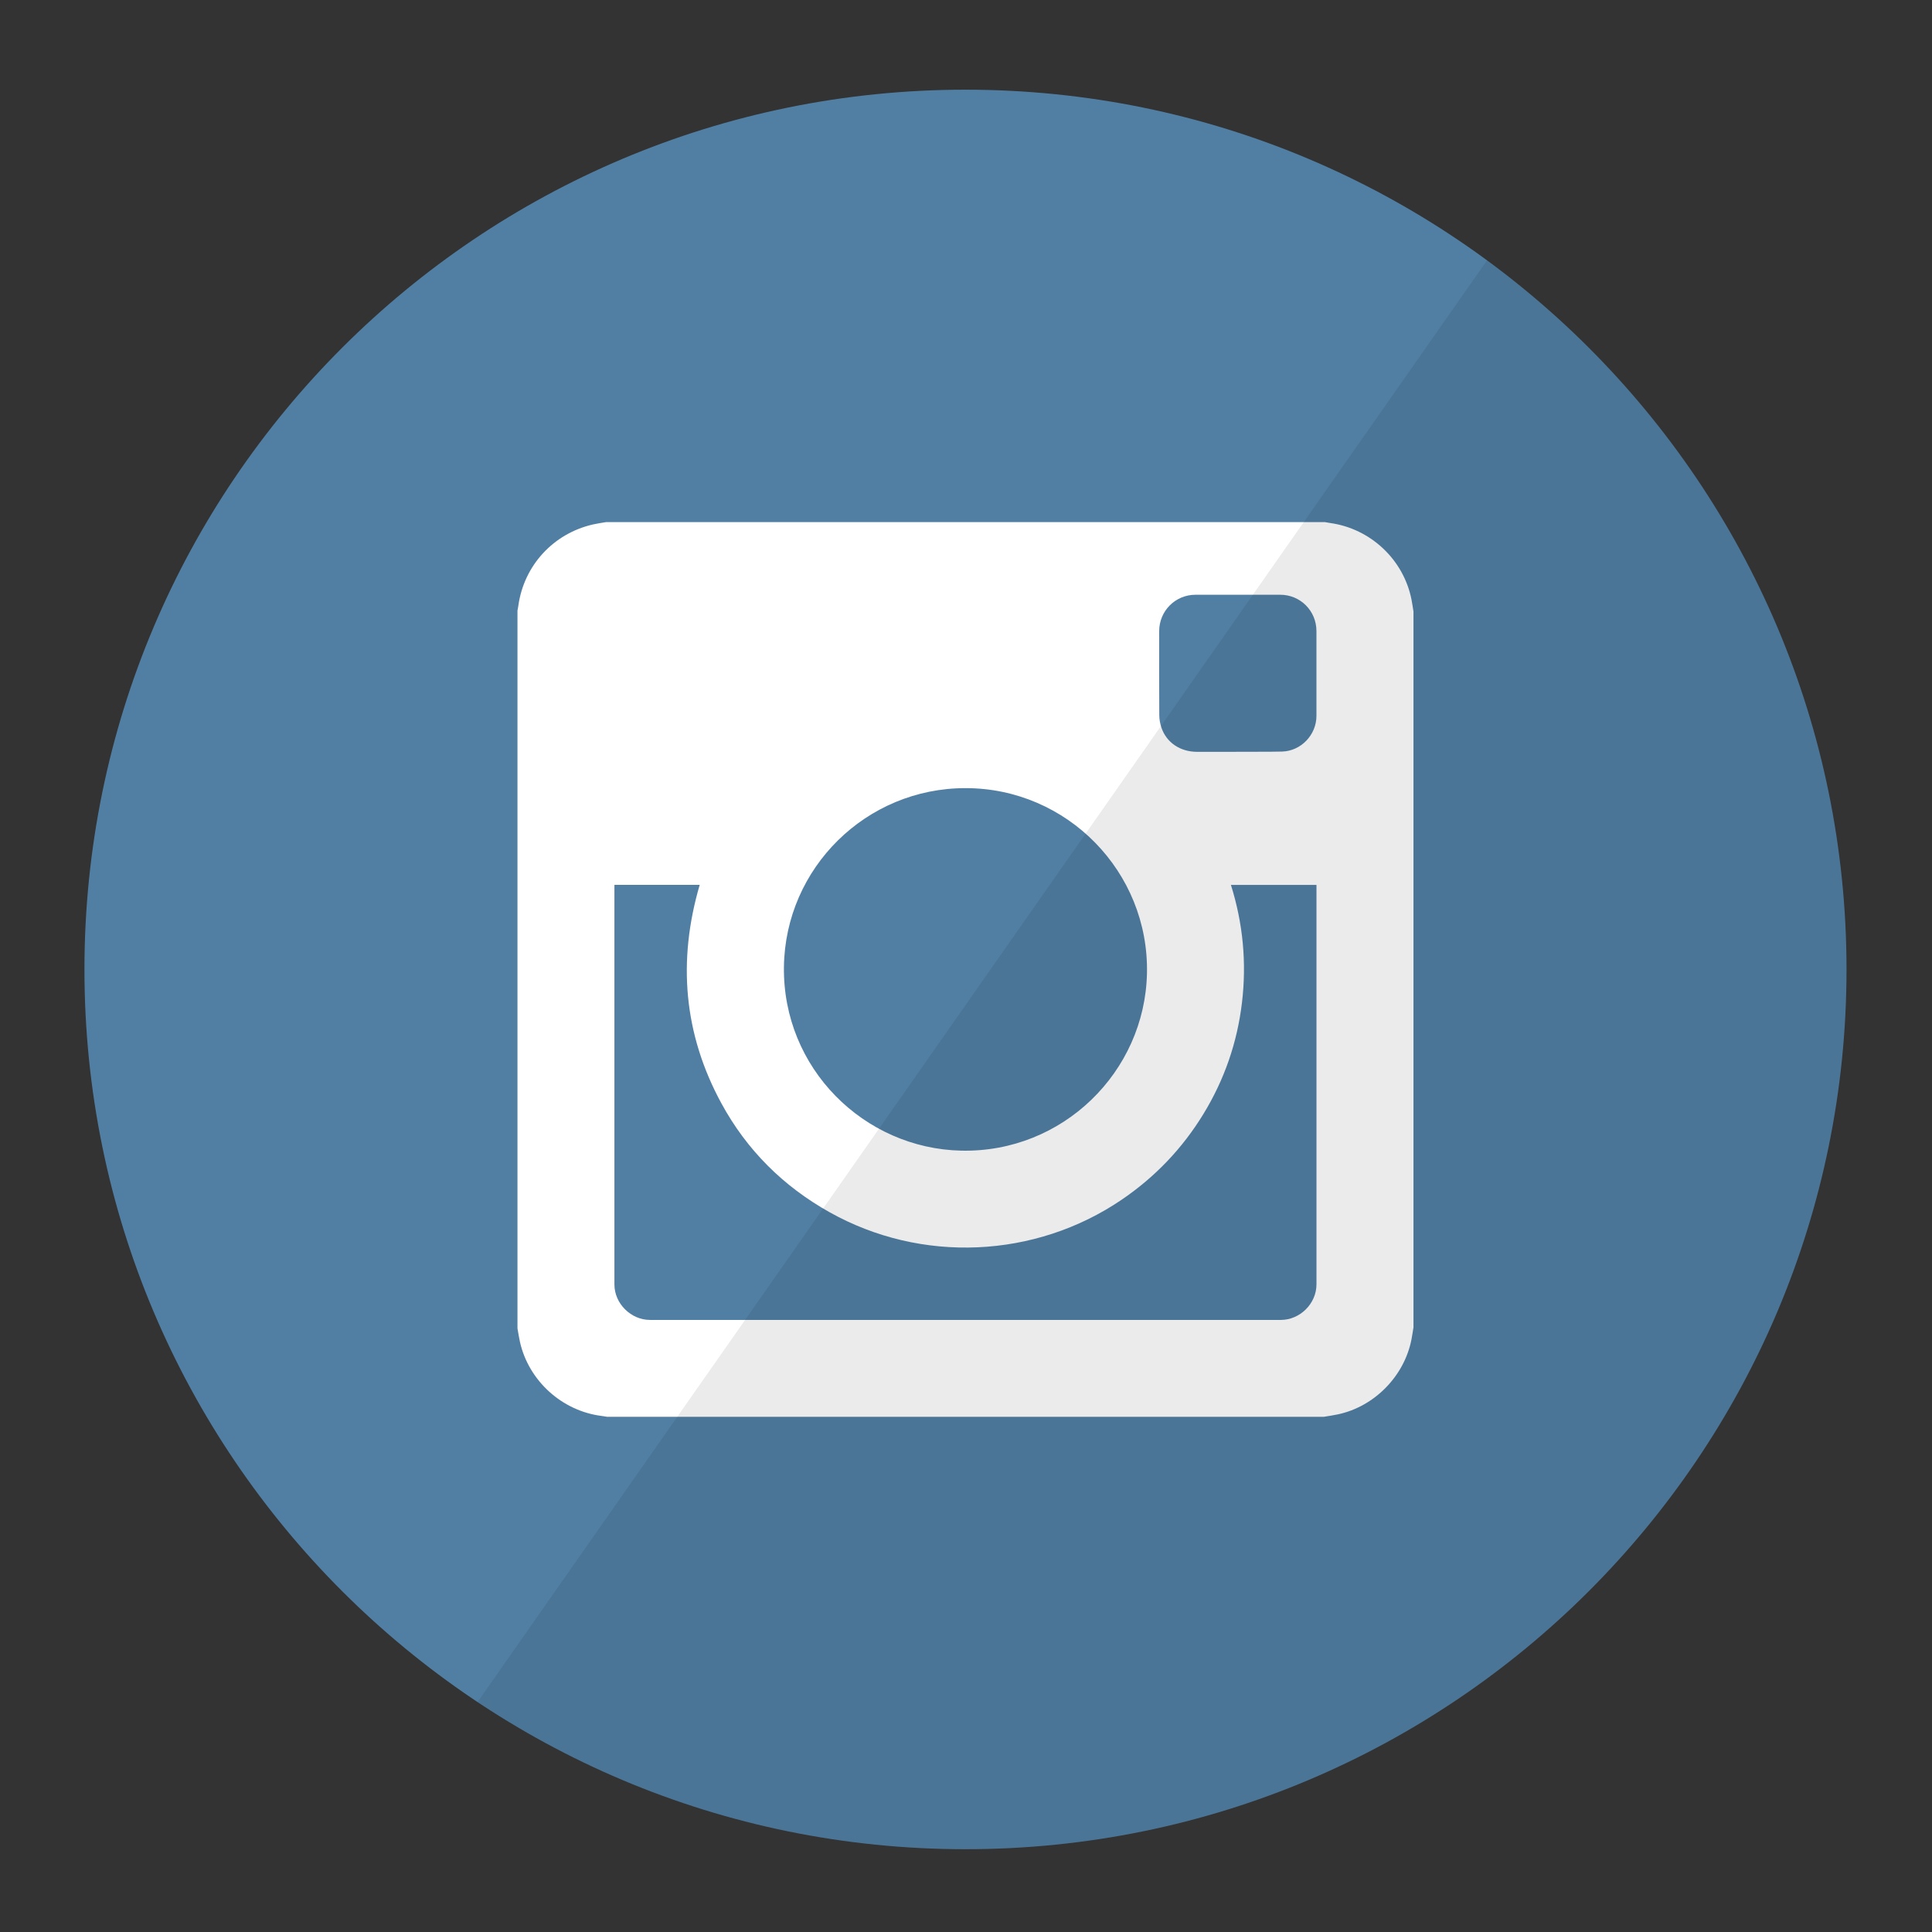 <?xml version="1.0" encoding="utf-8"?>
<!-- Generator: Adobe Illustrator 16.0.0, SVG Export Plug-In . SVG Version: 6.00 Build 0)  -->
<!DOCTYPE svg PUBLIC "-//W3C//DTD SVG 1.1//EN" "http://www.w3.org/Graphics/SVG/1.1/DTD/svg11.dtd">
<svg version="1.1" id="Layer_1" xmlns="http://www.w3.org/2000/svg" xmlns:xlink="http://www.w3.org/1999/xlink" x="0px" y="0px"
	 width="560px" height="560px" viewBox="0 0 560 560" enable-background="new 0 0 560 560" xml:space="preserve">
<rect x="0" y="0" width="560" height="560" fill="#333333" stroke="none"/>
<g id="Instagram" transform="translate(553, 0)">
	<path fill="#517FA4" d="M-528.523,281c0-140.828,114.336-255,255.375-255c141.031,0,255.367,114.172,255.367,255
		s-114.336,255-255.367,255C-414.188,536-528.523,421.828-528.523,281z"/>
	<path id="Path_25_" fill="#FFFFFF" d="M-374.906,257.188c0,38.375,0,76.758,0,115.133c0,5.523,4.789,10.266,10.313,10.266
		c60.945,0,121.891,0,182.836,0c5.578,0,10.344-4.742,10.344-10.305c0-38.328,0-76.656,0-114.984V256.5h-24.797
		c3.508,11.172,4.578,22.531,3.203,34.109c-1.375,11.586-5.109,22.367-11.203,32.328c-6.094,9.969-13.984,18.219-23.656,24.797
		c-25.07,17.047-58.07,18.547-84.672,3.641c-13.445-7.531-24-18.023-31.359-31.555c-10.977-20.18-12.734-41.367-6.289-63.344
		c-8.227,0.008-16.422,0.008-24.719,0.008V257.188z M-165.211,409.961c-1.336,0.289-2.695,0.477-4.047,0.703h-207.789
		c-0.547-0.086-1.109-0.195-1.664-0.258c-11.422-1.469-21.023-10.18-23.57-21.406c-0.297-1.313-0.484-2.648-0.727-3.961V176.977
		c0.094-0.484,0.195-0.969,0.258-1.453c1.633-11.641,10.156-20.898,21.656-23.516c1.234-0.281,2.5-0.453,3.766-0.672h208.359
		c0.484,0.078,0.961,0.188,1.445,0.25c11.789,1.609,21.391,10.633,23.664,22.258c0.227,1.133,0.375,2.273,0.563,3.406v207.5
		c-0.195,1.156-0.352,2.328-0.578,3.477C-145.945,398.883-154.617,407.711-165.211,409.961z M-325.773,280.203
		c-0.414,29.398,23.156,52.711,51.414,53.32c29.406,0.625,53.188-22.828,53.813-51.367c0.633-29.422-23.141-53.727-52.602-53.711
		C-301.953,228.43-325.367,251.57-325.773,280.203z M-181.398,217.844c5.5-0.141,9.977-4.844,9.977-10.344
		c0.008-8.188,0.008-16.375,0-24.563c0-5.875-4.648-10.547-10.523-10.547c-8.18-0.008-16.352-0.008-24.531,0
		c-5.859,0.008-10.531,4.695-10.531,10.563c0,8.117-0.031,16.234,0.031,24.352c0.008,1.211,0.234,2.469,0.625,3.617
		c1.469,4.32,5.422,6.977,10.281,7c3.945,0.008,7.883-0.008,11.836-0.008C-189.961,217.867-185.672,217.945-181.398,217.844z"/>
	<path id="reflec_34_" fill-opacity="0.08" d="M-17.781,281c0,140.828-114.336,255-255.367,255
		c-52.313,0-100.945-15.703-141.438-42.648l292.609-417.891C-58.789,121.883-17.781,196.656-17.781,281z"/>
</g>
</svg>
